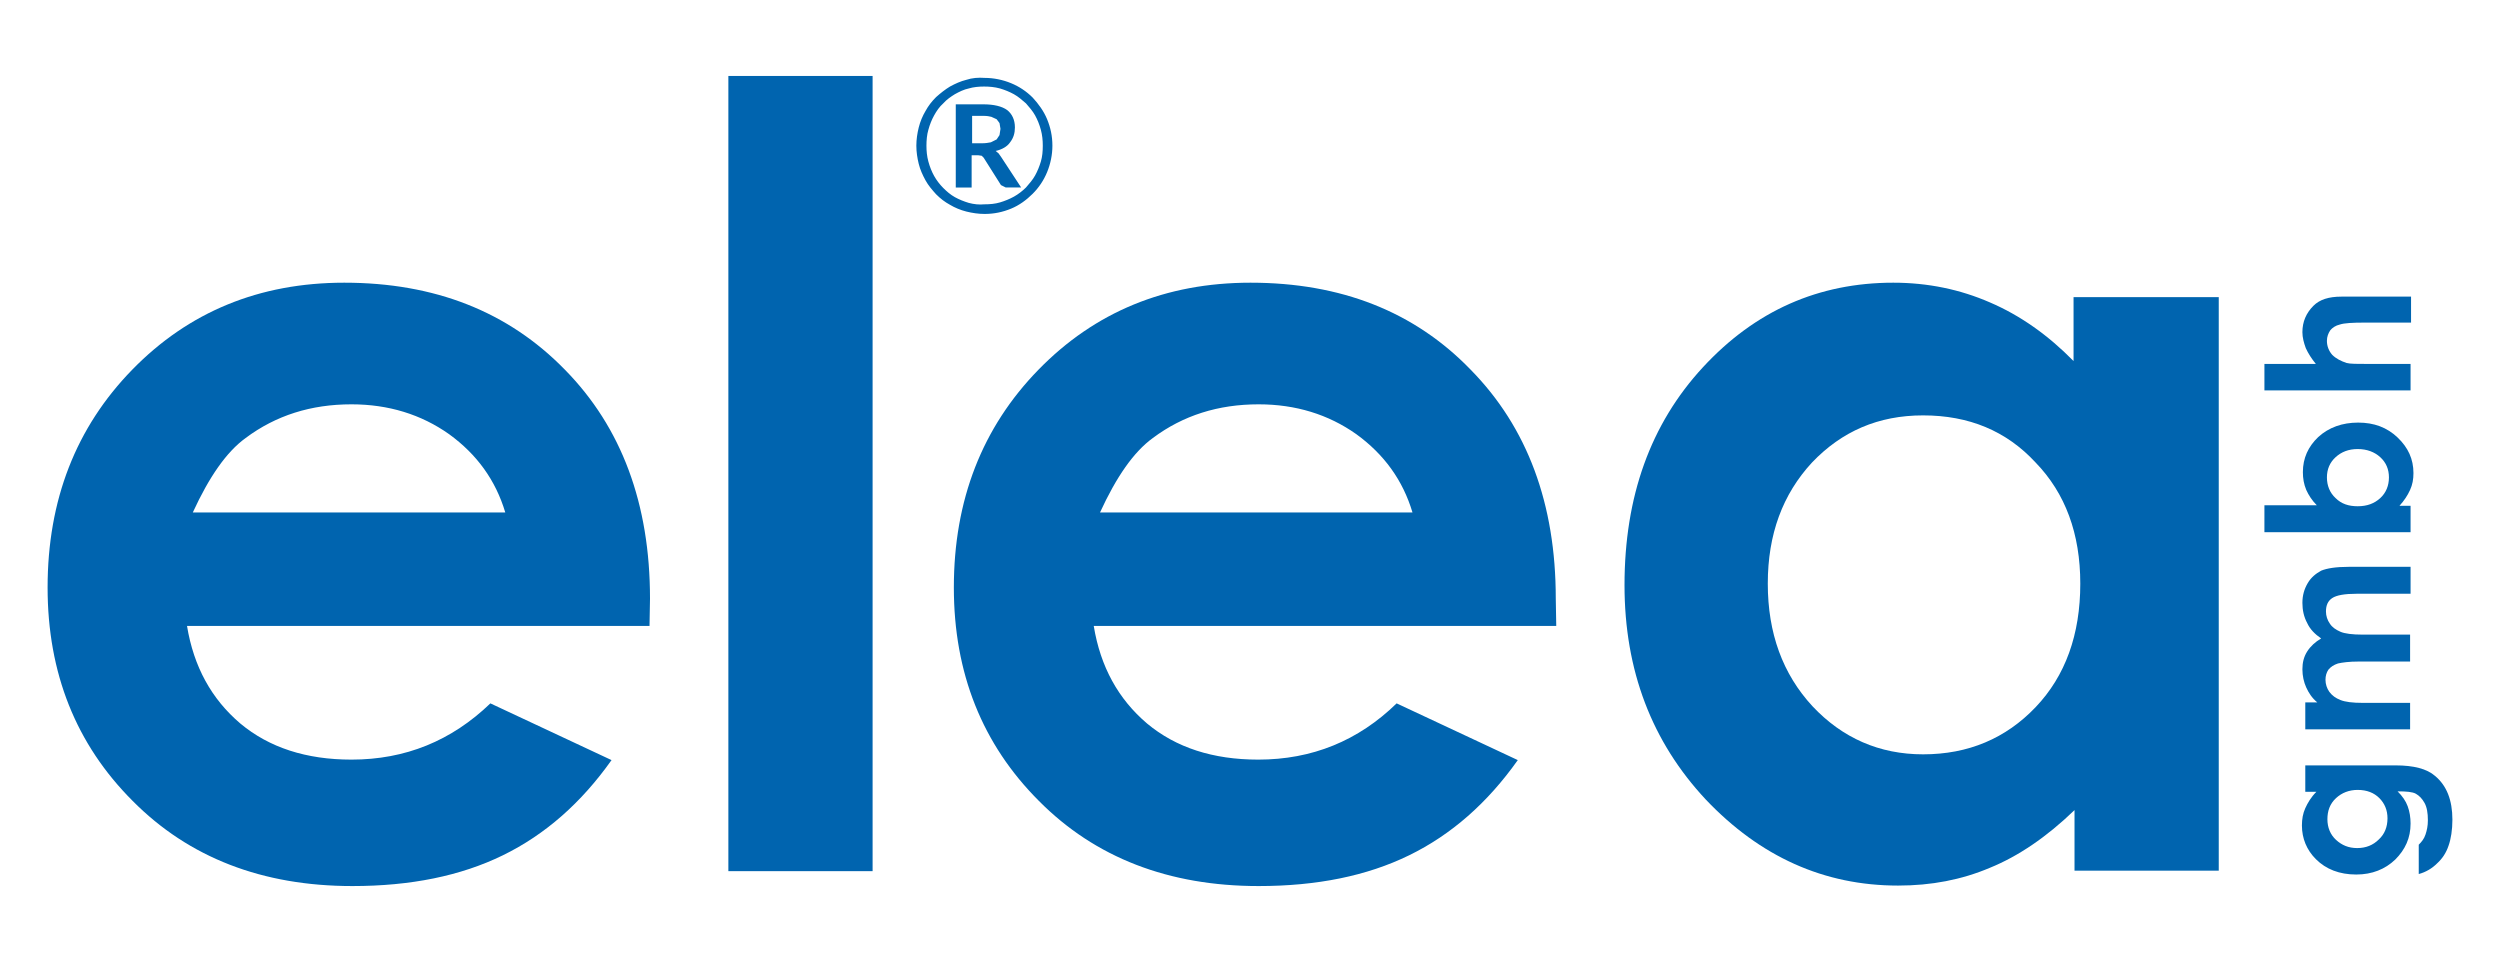 <svg enable-background="new 0 0 520 200" viewBox="0 0 520 200" xmlns="http://www.w3.org/2000/svg"><g fill="#0064af"><path d="m323.7 130.2h-96.2c1.4 8.5 5.1 15.2 11.1 20.3 6 5 13.7 7.5 23.1 7.5 11.2 0 20.8-3.9 28.8-11.7l25.2 11.8c-6.3 8.9-13.8 15.5-22.6 19.8s-19.2 6.4-31.3 6.4c-18.7 0-34-5.9-45.7-17.7-11.8-11.8-17.7-26.6-17.7-44.4 0-18.2 5.9-33.3 17.6-45.3s26.4-18.1 44.1-18.1c18.8 0 34.1 6 45.8 18.1 11.8 12 17.7 27.9 17.7 47.6zm-29.9-23.6c-2-6.7-5.9-12.1-11.7-16.3-5.8-4.1-12.6-6.2-20.3-6.2-8.4 0-15.7 2.3-22 7-4 2.9-7.6 8.1-11 15.5z"/><path d="m431.5 61.8h30v119.3h-30v-12.6c-5.8 5.6-11.7 9.6-17.6 12-5.9 2.5-12.2 3.7-19.1 3.7-15.4 0-28.7-6-40-17.9-11.2-12-16.9-26.8-16.9-44.6 0-18.4 5.4-33.5 16.3-45.3s24.1-17.6 39.6-17.6c7.2 0 13.9 1.4 20.1 4.1 6.3 2.7 12.1 6.8 17.4 12.2v-13.3zm-31.5 24.6c-9.3 0-16.9 3.3-23.1 9.8-6.1 6.6-9.2 14.9-9.2 25.2s3.1 18.8 9.3 25.5c6.2 6.6 13.9 10 23 10 9.4 0 17.2-3.3 23.4-9.8s9.3-15.1 9.3-25.7c0-10.4-3.1-18.8-9.3-25.2-6.1-6.6-13.9-9.8-23.4-9.8"/><path d="m479.5 164.7v-5.5h18.8c3.7 0 6.5.7 8.2 2.2 2.4 2 3.6 5 3.6 9.1 0 2.1-.3 4-.8 5.4-.5 1.5-1.3 2.7-2.4 3.7-1 1-2.3 1.8-3.8 2.2v-6.1c.6-.6 1.1-1.2 1.4-2.1s.5-1.8.5-3c0-1.5-.2-2.7-.7-3.6s-1.1-1.5-1.8-1.9-2-.5-3.8-.5c1 1 1.7 2 2.1 3.1s.6 2.3.6 3.6c0 3-1.1 5.4-3.2 7.5-2.1 2-4.8 3.1-8.1 3.1-3.5 0-6.3-1.1-8.4-3.2-1.9-1.9-2.9-4.3-2.9-7 0-1.3.2-2.5.7-3.6s1.2-2.3 2.3-3.4zm4.6 5.7c0 1.7.6 3.2 1.8 4.3s2.6 1.7 4.4 1.7 3.3-.6 4.5-1.8c1.2-1.1 1.8-2.6 1.8-4.4 0-1.7-.6-3.1-1.7-4.2s-2.6-1.7-4.5-1.7c-1.8 0-3.3.6-4.5 1.7-1.3 1.2-1.8 2.7-1.8 4.4"/><path d="m479.5 151.6v-5.5h2.5c-1.1-.9-1.8-2-2.3-3.1s-.8-2.4-.8-3.8.3-2.6 1-3.7 1.7-2 2.9-2.7c-1.3-.9-2.3-1.9-2.9-3.2-.7-1.3-1-2.7-1-4.2 0-1.6.4-2.9 1.1-4.1s1.7-2 2.8-2.6c1.2-.5 3.1-.8 5.7-.8h12.9v5.6h-11.2c-2.5 0-4.2.3-5.1.9s-1.3 1.5-1.3 2.8c0 .9.3 1.8.8 2.5.5.8 1.3 1.3 2.2 1.7s2.5.6 4.6.6h9.9v5.6h-10.7c-2 0-3.4.2-4.3.4-.9.3-1.5.7-2 1.3-.4.6-.6 1.3-.6 2.1 0 .9.3 1.8.8 2.5.6.8 1.3 1.3 2.3 1.7s2.5.6 4.7.6h9.8v5.5h-21.8z"/><path d="m471 105.1h10.9c-1-1-1.7-2.1-2.2-3.2-.5-1.2-.7-2.4-.7-3.7 0-2.9 1.1-5.3 3.2-7.3 2.2-2 5-3 8.3-3s6 1 8.2 3.1 3.3 4.5 3.3 7.4c0 1.3-.2 2.4-.7 3.5s-1.2 2.2-2.2 3.3h2.3v5.5h-30.4zm13-5.8c0 1.7.6 3.2 1.8 4.3 1.2 1.2 2.7 1.7 4.6 1.7 2 0 3.5-.6 4.7-1.7s1.8-2.6 1.8-4.3-.6-3.1-1.8-4.2-2.8-1.7-4.7-1.7-3.4.6-4.6 1.7-1.8 2.5-1.8 4.2"/><path d="m471 81.2v-5.5h10.7c-.9-1.1-1.6-2.2-2.1-3.3-.4-1.1-.7-2.2-.7-3.3 0-2.2.8-4 2.3-5.5 1.3-1.3 3.2-1.9 5.8-1.9h14.5v5.4h-9.6c-2.6 0-4.3.1-5.2.4-.9.2-1.6.7-2 1.2-.4.6-.7 1.3-.7 2.2 0 1.1.4 2.1 1.1 2.9.8.8 1.8 1.3 3 1.7.7.2 2.2.2 4.5.2h8.8v5.5z"/><path d="m135.1 130.2h-96.2c1.4 8.5 5.1 15.2 11.1 20.3 6 5 13.7 7.5 23.1 7.5 11.2 0 20.8-3.9 28.9-11.7l25.2 11.8c-6.3 8.9-13.8 15.5-22.6 19.8s-19.2 6.4-31.3 6.4c-18.7 0-34-5.9-45.7-17.7-11.8-11.8-17.7-26.6-17.7-44.4 0-18.2 5.9-33.3 17.6-45.3s26.4-18.1 44.1-18.1c18.8 0 34.1 6 45.9 18.1 11.8 12 17.7 27.9 17.7 47.6zm-30-23.6c-2-6.7-5.9-12.1-11.7-16.3-5.8-4.1-12.6-6.2-20.3-6.2-8.4 0-15.7 2.3-22 7-4 2.9-7.6 8.1-11 15.5z"/><path d="m151.5 15.8h30v165.4h-30z"/><path d="m202.2 29.8v-5.7h2.4c.7 0 1.2.1 1.6.2l1.1.5.6.8.2 1.2-.2 1.3-.6.9-1.2.6c-.5.1-1.1.2-1.8.2zm-3.4-8.2v17.4h3.3v-6.7h1.4l.7.1.4.4 3.6 5.7 1 .5h3.2l-4.2-6.4-.5-.7-.6-.5c1.3-.3 2.4-.9 3-1.8.7-.9 1-1.9 1-3.1 0-1.6-.6-2.8-1.6-3.6-1.1-.8-2.8-1.2-5-1.2h-5.7zm2.7 20.6c-1-.3-2-.7-2.9-1.2s-1.7-1.2-2.4-1.9-1.4-1.6-1.9-2.5-.9-1.9-1.2-3-.4-2.2-.4-3.3.1-2.3.4-3.3c.3-1.1.7-2.1 1.2-3s1.1-1.8 1.9-2.5c.7-.8 1.6-1.4 2.4-1.9.9-.5 1.9-1 2.9-1.2 1-.3 2.1-.4 3.2-.4s2.2.1 3.3.4c1 .3 2 .7 2.9 1.2s1.7 1.2 2.5 1.9c.7.8 1.4 1.6 1.9 2.5s.9 1.9 1.2 3 .4 2.2.4 3.3c0 1.2-.1 2.3-.4 3.3s-.7 2-1.2 2.9-1.2 1.7-1.9 2.5c-.7.7-1.6 1.4-2.5 1.9s-1.9.9-2.9 1.2-2.1.4-3.3.4c-1 .1-2.1 0-3.2-.3m-.5-25.6c-1.2.3-2.3.8-3.4 1.4-1 .6-2 1.4-2.9 2.2-.9.9-1.6 1.8-2.2 2.9-.6 1-1.1 2.2-1.4 3.4s-.5 2.5-.5 3.8.2 2.6.5 3.8.8 2.3 1.4 3.4 1.4 2 2.2 2.9c.9.9 1.8 1.6 2.9 2.2 1 .6 2.2 1.1 3.4 1.4s2.5.5 3.8.5c2 0 3.8-.4 5.5-1.1s3.2-1.8 4.5-3.1 2.3-2.8 3-4.5 1.1-3.6 1.1-5.5c0-2-.4-3.8-1.1-5.5s-1.8-3.2-3-4.5c-1.3-1.3-2.8-2.3-4.5-3s-3.6-1.1-5.5-1.1c-1.3-.1-2.6 0-3.8.4"/></g></svg>